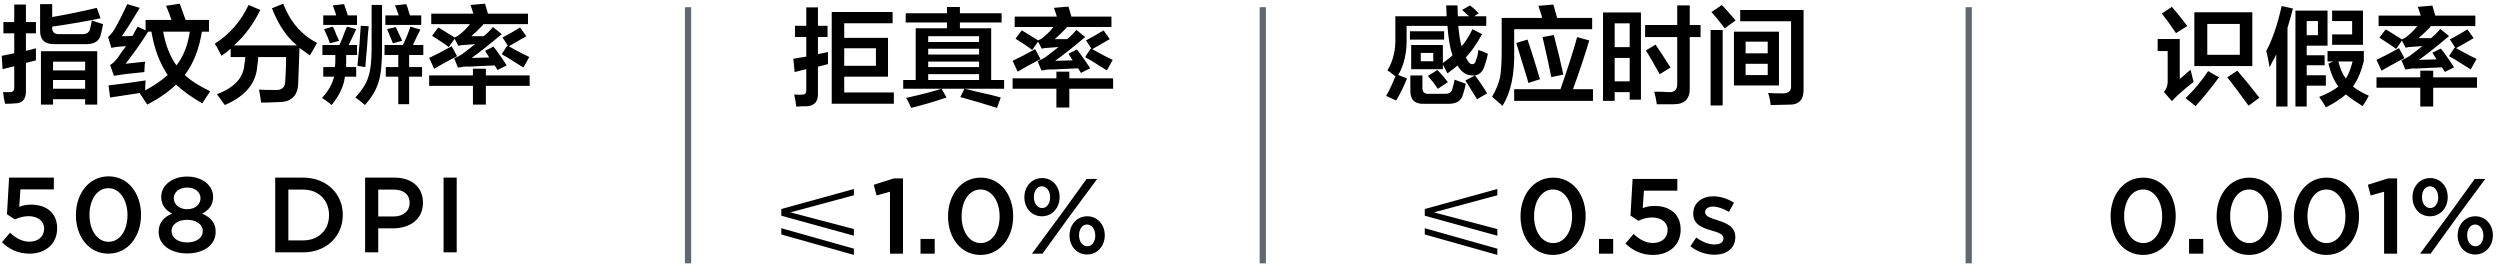 <svg 
 xmlns="http://www.w3.org/2000/svg"
 xmlns:xlink="http://www.w3.org/1999/xlink"
 width="421.527px" height="46.053px">
<path fill-rule="evenodd"  fill="rgb(0, 0, 0)"
 d="M417.338,42.913 C415.574,42.913 414.386,41.472 414.386,39.726 L414.386,39.690 C414.386,37.926 415.592,36.468 417.374,36.468 C419.138,36.468 420.326,37.926 420.326,39.654 L420.326,39.690 C420.326,41.436 419.120,42.913 417.338,42.913 ZM418.724,39.690 C418.724,38.682 418.148,37.854 417.338,37.854 C416.492,37.854 415.988,38.682 415.988,39.654 L415.988,39.690 C415.988,40.716 416.564,41.526 417.374,41.526 C418.220,41.526 418.724,40.698 418.724,39.726 L418.724,39.690 ZM409.831,42.769 L408.049,42.769 L413.000,36.072 L417.266,30.167 L419.048,30.167 L414.080,36.882 L409.831,42.769 ZM409.723,36.468 C407.959,36.468 406.771,35.028 406.771,33.282 L406.771,33.246 C406.771,31.481 407.977,30.023 409.759,30.023 C411.542,30.023 412.712,31.481 412.712,33.210 L412.712,33.246 C412.712,34.992 411.524,36.468 409.723,36.468 ZM411.110,33.246 C411.110,32.237 410.534,31.409 409.723,31.409 C408.877,31.409 408.373,32.237 408.373,33.210 L408.373,33.246 C408.373,34.272 408.949,35.082 409.759,35.082 C410.606,35.082 411.110,34.254 411.110,33.282 L411.110,33.246 ZM401.984,32.327 L399.716,32.958 L399.248,31.157 L402.650,30.077 L404.180,30.077 L404.180,42.769 L401.984,42.769 L401.984,32.327 ZM392.246,42.985 C388.934,42.985 386.774,40.104 386.774,36.504 L386.774,36.468 C386.774,32.868 388.970,29.951 392.282,29.951 C395.577,29.951 397.755,32.832 397.755,36.432 L397.755,36.468 C397.755,40.068 395.559,42.985 392.246,42.985 ZM395.469,36.468 C395.469,33.984 394.191,31.949 392.246,31.949 C390.302,31.949 389.060,33.948 389.060,36.432 L389.060,36.468 C389.060,38.952 390.320,40.986 392.282,40.986 C394.245,40.986 395.469,38.970 395.469,36.504 L395.469,36.468 ZM379.215,42.985 C375.903,42.985 373.743,40.104 373.743,36.504 L373.743,36.468 C373.743,32.868 375.939,29.951 379.251,29.951 C382.545,29.951 384.723,32.832 384.723,36.432 L384.723,36.468 C384.723,40.068 382.527,42.985 379.215,42.985 ZM382.437,36.468 C382.437,33.984 381.159,31.949 379.215,31.949 C377.271,31.949 376.029,33.948 376.029,36.432 L376.029,36.468 C376.029,38.952 377.289,40.986 379.251,40.986 C381.213,40.986 382.437,38.970 382.437,36.504 L382.437,36.468 ZM369.099,40.284 L371.493,40.284 L371.493,42.769 L369.099,42.769 L369.099,40.284 ZM361.342,42.985 C358.029,42.985 355.869,40.104 355.869,36.504 L355.869,36.468 C355.869,32.868 358.065,29.951 361.378,29.951 C364.672,29.951 366.850,32.832 366.850,36.432 L366.850,36.468 C366.850,40.068 364.654,42.985 361.342,42.985 ZM364.564,36.468 C364.564,33.984 363.286,31.949 361.342,31.949 C359.397,31.949 358.155,33.948 358.155,36.432 L358.155,36.468 C358.155,38.952 359.415,40.986 361.378,40.986 C363.340,40.986 364.564,38.970 364.564,36.504 L364.564,36.468 Z"/>
<path fill-rule="evenodd"  fill="rgb(0, 0, 0)"
 d="M410.265,14.798 L410.265,17.962 L408.085,17.962 L408.085,14.798 L400.703,14.798 L400.703,13.040 L408.085,13.040 L408.085,11.915 L410.265,11.915 L410.265,13.040 L417.648,13.040 L417.648,14.798 L410.265,14.798 ZM413.781,9.946 C413.405,9.759 413.124,9.594 412.937,9.454 L413.851,8.048 L413.991,8.048 L413.077,6.641 C414.155,6.079 415.139,5.516 416.030,4.954 L417.085,6.430 C416.523,6.759 415.749,7.204 414.765,7.766 C414.484,7.907 414.273,8.025 414.132,8.118 C414.695,8.446 415.468,8.868 416.452,9.384 C416.968,9.619 417.342,9.805 417.577,9.946 L416.593,11.704 C415.936,11.282 414.999,10.696 413.781,9.946 ZM405.414,9.805 C405.226,9.900 404.992,10.016 404.711,10.157 C403.398,10.860 402.343,11.447 401.547,11.915 L400.703,10.087 C401.640,9.665 402.906,9.009 404.500,8.118 L405.414,9.805 ZM409.843,4.462 C409.186,5.165 408.507,5.822 407.804,6.430 L409.913,6.430 C410.476,5.962 410.991,5.446 411.460,4.884 L412.937,6.079 C411.062,7.673 409.374,9.009 407.874,10.087 L410.828,10.016 L410.124,8.891 L411.531,8.188 C411.671,8.329 411.858,8.564 412.093,8.891 C412.842,9.923 413.405,10.744 413.781,11.352 L412.234,12.126 L411.742,11.352 C410.522,11.400 408.999,11.470 407.171,11.563 C407.358,11.517 407.194,11.517 406.679,11.563 C406.632,11.563 406.562,11.563 406.468,11.563 C406.187,11.658 405.882,11.704 405.554,11.704 L404.921,10.157 C405.389,9.970 405.835,9.735 406.257,9.454 C406.960,8.939 407.687,8.376 408.437,7.766 L406.609,7.907 C406.233,7.907 405.906,7.954 405.625,8.048 L404.992,6.852 L404.007,8.259 C403.867,8.165 403.679,8.025 403.445,7.837 C402.554,7.228 401.804,6.736 401.195,6.360 L402.250,4.954 C402.672,5.189 403.280,5.564 404.078,6.079 C404.500,6.314 404.804,6.501 404.992,6.641 C405.366,6.501 405.648,6.337 405.835,6.149 C406.444,5.681 407.031,5.094 407.593,4.391 L401.054,4.391 L401.054,2.634 L408.156,2.634 C408.015,2.118 407.850,1.626 407.664,1.157 L410.124,0.946 L410.617,2.634 L417.366,2.634 L417.366,4.391 L409.773,4.391 L409.843,4.462 ZM398.917,17.048 C398.636,17.469 398.448,17.751 398.354,17.891 C397.230,17.188 396.291,16.531 395.542,15.923 C394.604,16.719 393.479,17.445 392.167,18.102 C391.886,17.586 391.510,17.000 391.042,16.344 C392.448,15.782 393.526,15.196 394.277,14.587 C393.573,13.697 393.011,12.407 392.589,10.719 L393.362,10.368 L392.448,10.368 L392.448,8.610 L398.565,8.610 L398.565,10.298 C398.144,12.032 397.534,13.462 396.737,14.587 C397.440,15.149 398.330,15.666 399.409,16.134 C399.315,16.320 399.151,16.626 398.917,17.048 ZM394.277,10.368 C394.558,11.540 394.980,12.501 395.542,13.251 C396.010,12.501 396.386,11.540 396.667,10.368 L394.277,10.368 ZM393.222,5.798 L396.597,5.798 L396.597,3.548 L393.222,3.548 L393.222,1.790 L398.425,1.790 L398.425,7.555 L393.222,7.555 L393.222,5.798 ZM388.933,9.313 L391.956,9.313 L391.956,11.001 L388.933,11.001 L388.933,12.688 L392.167,12.688 L392.167,14.446 L388.933,14.446 L388.933,17.962 L387.035,17.962 L387.035,1.790 L392.448,1.790 L392.448,7.696 L388.933,7.696 L388.933,9.313 ZM390.831,5.938 L390.831,3.548 L388.933,3.548 L388.933,5.938 L390.831,5.938 ZM385.699,17.962 L383.800,17.962 L383.800,9.173 C383.660,9.501 383.425,9.946 383.097,10.509 C382.909,10.884 382.769,11.166 382.675,11.352 C382.628,11.071 382.558,10.673 382.464,10.157 C382.324,9.454 382.206,8.939 382.113,8.610 C383.143,6.689 384.011,4.157 384.714,1.016 L386.613,1.438 C386.331,2.563 386.026,3.642 385.699,4.673 L385.699,17.962 ZM375.546,13.040 L377.233,11.915 C378.264,13.087 379.506,14.611 380.960,16.485 L379.132,17.821 C377.678,15.805 376.483,14.212 375.546,13.040 ZM369.991,2.071 L379.764,2.071 L379.764,11.141 L369.991,11.141 L369.991,2.071 ZM372.171,9.243 L377.655,9.243 L377.655,4.040 L372.171,4.040 L372.171,9.243 ZM366.195,17.048 L364.859,15.501 C365.281,15.033 365.492,14.446 365.492,13.743 L365.492,8.610 L363.804,8.610 L363.804,6.571 L367.531,6.571 L367.531,13.321 C367.624,13.228 367.765,13.110 367.952,12.969 C368.561,12.407 369.030,12.009 369.359,11.774 L369.851,13.813 C369.053,14.423 368.163,15.173 367.179,16.063 C366.851,16.391 366.522,16.719 366.195,17.048 ZM364.507,2.282 L366.195,1.157 C366.710,1.719 367.436,2.610 368.374,3.829 C368.561,4.064 368.702,4.251 368.796,4.391 L366.898,5.587 C366.054,4.321 365.256,3.220 364.507,2.282 ZM374.140,13.040 C372.874,14.775 371.561,16.391 370.202,17.891 L368.515,16.555 C369.967,15.149 371.233,13.626 372.312,11.985 L374.140,13.040 Z"/>
<path fill-rule="evenodd"  fill="rgb(0, 0, 0)"
 d="M289.639,37.152 C291.025,37.584 292.591,38.214 292.591,39.924 L292.591,39.960 C292.591,41.958 291.043,42.949 289.063,42.949 C287.712,42.949 286.218,42.481 285.030,41.526 L286.002,40.050 C287.046,40.824 288.144,41.220 289.117,41.220 C290.053,41.220 290.593,40.824 290.593,40.194 L290.593,40.158 C290.593,39.420 289.585,39.168 288.468,38.826 C287.064,38.430 285.498,37.854 285.498,36.054 L285.498,36.018 C285.498,34.200 286.992,33.102 288.882,33.102 C290.071,33.102 291.367,33.516 292.375,34.182 L291.511,35.730 C290.593,35.172 289.621,34.830 288.828,34.830 C287.982,34.830 287.496,35.244 287.496,35.766 L287.496,35.802 C287.496,36.504 288.522,36.792 289.639,37.152 ZM278.695,42.985 C276.769,42.985 275.257,42.211 274.069,41.058 L275.437,39.456 C276.445,40.392 277.507,40.968 278.677,40.968 C280.189,40.968 281.179,40.104 281.179,38.790 L281.179,38.754 C281.179,37.476 280.099,36.666 278.569,36.666 C277.669,36.666 276.895,36.918 276.247,37.224 L274.915,36.342 L275.275,30.167 L282.817,30.167 L282.817,32.147 L277.183,32.147 L276.985,35.082 C277.579,34.866 278.137,34.722 278.983,34.722 C281.431,34.722 283.376,36.018 283.376,38.682 L283.376,38.718 C283.376,41.292 281.485,42.985 278.695,42.985 ZM269.605,40.284 L271.999,40.284 L271.999,42.769 L269.605,42.769 L269.605,40.284 ZM261.848,42.985 C258.536,42.985 256.376,40.104 256.376,36.504 L256.376,36.468 C256.376,32.868 258.572,29.951 261.884,29.951 C265.178,29.951 267.356,32.832 267.356,36.432 L267.356,36.468 C267.356,40.068 265.160,42.985 261.848,42.985 ZM265.070,36.468 C265.070,33.984 263.792,31.949 261.848,31.949 C259.904,31.949 258.662,33.948 258.662,36.432 L258.662,36.468 C258.662,38.952 259.922,40.986 261.884,40.986 C263.846,40.986 265.070,38.970 265.070,36.504 L265.070,36.468 ZM240.233,38.480 L252.467,41.925 L252.467,42.980 L240.233,39.534 L240.233,38.480 ZM240.233,35.245 L252.467,31.870 L252.467,32.925 L241.780,35.808 L252.467,38.620 L252.467,39.745 L240.233,36.370 L240.233,35.245 Z"/>
<path fill-rule="evenodd"  fill="rgb(0, 0, 0)"
 d="M301.641,17.645 L298.548,17.715 C298.501,17.058 298.360,16.380 298.126,15.676 C298.735,15.723 299.555,15.747 300.587,15.747 C301.571,15.747 302.039,15.325 301.993,14.481 L301.993,3.583 L293.415,3.583 L293.415,1.684 L304.102,1.684 L304.102,14.973 C304.148,16.801 303.329,17.691 301.641,17.645 ZM288.564,2.036 L290.322,0.840 C291.118,1.684 291.891,2.552 292.642,3.442 L290.814,4.778 C289.923,3.607 289.172,2.693 288.564,2.036 ZM290.462,17.786 L288.423,17.786 L288.423,5.059 L290.462,5.059 L290.462,17.786 ZM281.673,11.387 L279.845,12.512 C278.907,10.825 278.134,9.489 277.525,8.505 L279.142,7.520 C279.423,7.942 279.845,8.575 280.408,9.419 C280.970,10.310 281.392,10.965 281.673,11.387 ZM284.908,14.692 C285.001,16.614 284.110,17.575 282.236,17.575 C281.298,17.575 280.338,17.575 279.353,17.575 C279.306,17.106 279.165,16.403 278.931,15.465 C279.118,15.465 279.470,15.465 279.986,15.465 C280.642,15.513 281.111,15.536 281.392,15.536 C282.377,15.583 282.845,15.091 282.798,14.059 L282.798,6.255 L277.384,6.255 L277.384,4.215 L282.798,4.215 L282.798,0.911 L284.908,0.911 L284.908,4.215 L286.736,4.215 L286.736,6.255 L284.908,6.255 L284.908,14.692 ZM274.783,15.536 L272.252,15.536 L272.252,17.012 L270.283,17.012 L270.283,2.106 L276.681,2.106 L276.681,16.801 L274.783,16.801 L274.783,15.536 ZM274.783,3.934 L272.252,3.934 L272.252,7.942 L274.783,7.942 L274.783,3.934 ZM274.783,9.770 L272.252,9.770 L272.252,13.708 L274.783,13.708 L274.783,9.770 ZM255.307,15.044 L263.112,15.044 C264.283,11.716 265.221,8.786 265.924,6.255 L267.963,6.817 C267.260,9.208 266.346,11.950 265.221,15.044 L268.596,15.044 L268.596,17.012 L255.307,17.012 L255.307,15.044 ZM261.565,13.005 C261.236,11.317 260.744,9.067 260.088,6.255 L261.987,5.903 C262.595,8.200 263.135,10.427 263.604,12.583 L261.565,13.005 ZM259.666,13.356 L257.698,13.989 C257.650,13.802 257.580,13.544 257.487,13.215 C256.689,10.591 256.081,8.599 255.659,7.239 L257.557,6.676 C257.979,7.896 258.517,9.583 259.174,11.739 C259.361,12.442 259.526,12.981 259.666,13.356 ZM255.307,8.575 C255.401,12.512 254.745,15.606 253.338,17.856 C253.151,17.668 252.752,17.317 252.143,16.801 C251.862,16.566 251.674,16.403 251.581,16.309 C252.237,15.184 252.681,14.106 252.917,13.075 C253.103,12.090 253.198,10.591 253.198,8.575 L253.198,3.020 L260.018,3.020 C259.971,2.880 259.923,2.693 259.877,2.458 C259.642,1.755 259.478,1.262 259.385,0.981 L261.916,0.770 L262.549,3.020 L268.455,3.020 L268.455,4.919 L255.307,4.919 L255.307,8.575 ZM248.206,10.825 C248.580,10.825 248.791,10.614 248.839,10.192 C249.073,9.677 249.213,9.091 249.260,8.434 C249.447,8.481 249.728,8.575 250.104,8.715 C250.432,8.856 250.690,8.974 250.878,9.067 C250.737,9.770 250.549,10.450 250.315,11.106 C250.034,12.044 249.494,12.583 248.698,12.723 C248.557,12.723 248.417,12.723 248.276,12.723 C247.245,12.723 246.401,12.161 245.745,11.036 C245.510,11.271 245.135,11.575 244.620,11.950 C244.385,12.138 244.198,12.278 244.058,12.372 L243.284,10.895 L243.284,11.669 L237.941,11.669 L237.941,7.590 L243.284,7.590 L243.284,10.614 C243.893,10.192 244.432,9.770 244.901,9.348 C244.479,8.083 244.198,6.419 244.058,4.356 L237.167,4.356 L237.167,6.184 C237.260,8.715 236.791,10.872 235.761,12.653 L237.237,13.215 C236.721,14.528 236.112,15.770 235.409,16.942 L233.722,16.169 C234.331,15.091 234.847,13.989 235.269,12.864 C235.034,12.677 234.706,12.419 234.284,12.090 C234.144,11.997 234.026,11.927 233.933,11.880 C234.917,10.239 235.362,8.341 235.269,6.184 L235.269,2.739 L243.917,2.739 L243.847,0.911 L245.745,0.911 L245.815,2.739 L247.714,2.739 C247.573,2.646 247.362,2.458 247.081,2.176 C246.846,1.942 246.659,1.779 246.518,1.684 L247.854,0.911 C248.417,1.333 248.909,1.779 249.331,2.247 L248.557,2.739 L250.596,2.739 L250.596,4.356 L245.886,4.356 C246.026,5.950 246.213,7.098 246.448,7.801 C247.104,7.052 247.714,6.091 248.276,4.919 L249.893,5.762 C248.955,7.450 248.041,8.763 247.151,9.700 L247.221,9.770 C247.549,10.473 247.877,10.825 248.206,10.825 ZM241.667,8.926 L239.558,8.926 L239.558,10.333 L241.667,10.333 L241.667,8.926 ZM249.050,16.731 C248.955,16.590 248.839,16.403 248.698,16.169 C248.041,15.091 247.503,14.224 247.081,13.567 L248.698,12.723 C249.494,13.755 250.174,14.762 250.737,15.747 L249.050,16.731 ZM243.495,6.676 L237.730,6.676 L237.730,5.270 L243.495,5.270 L243.495,6.676 ZM240.753,12.794 L242.370,11.809 C242.604,12.044 242.908,12.372 243.284,12.794 C243.659,13.263 243.940,13.614 244.128,13.848 L242.440,14.973 C241.971,14.270 241.409,13.544 240.753,12.794 ZM239.839,14.622 C239.744,15.513 240.166,15.910 241.104,15.817 L243.495,15.817 C244.339,15.863 244.807,15.560 244.901,14.903 C245.042,14.481 245.158,13.989 245.253,13.426 L247.151,14.130 C247.011,14.833 246.846,15.442 246.659,15.958 C246.378,17.035 245.510,17.551 244.058,17.505 L240.050,17.505 C238.503,17.551 237.753,16.777 237.800,15.184 L237.800,12.723 L239.839,12.723 L239.839,14.622 ZM299.954,14.411 L292.361,14.411 L292.361,5.340 L299.954,5.340 L299.954,14.411 ZM298.056,7.028 L294.329,7.028 L294.329,8.997 L298.056,8.997 L298.056,7.028 ZM298.056,10.755 L294.329,10.755 L294.329,12.653 L298.056,12.653 L298.056,10.755 Z"/>
<path fill-rule="evenodd"  fill="rgb(0, 0, 0)"
 d="M183.288,42.913 C181.524,42.913 180.336,41.472 180.336,39.726 L180.336,39.690 C180.336,37.926 181.542,36.468 183.324,36.468 C185.088,36.468 186.276,37.926 186.276,39.654 L186.276,39.690 C186.276,41.436 185.070,42.913 183.288,42.913 ZM184.674,39.690 C184.674,38.682 184.098,37.854 183.288,37.854 C182.442,37.854 181.938,38.682 181.938,39.654 L181.938,39.690 C181.938,40.716 182.514,41.526 183.324,41.526 C184.170,41.526 184.674,40.698 184.674,39.726 L184.674,39.690 ZM175.781,42.769 L173.999,42.769 L178.950,36.072 L183.216,30.167 L184.998,30.167 L180.030,36.882 L175.781,42.769 ZM175.673,36.468 C173.909,36.468 172.721,35.028 172.721,33.282 L172.721,33.246 C172.721,31.481 173.927,30.023 175.709,30.023 C177.492,30.023 178.662,31.481 178.662,33.210 L178.662,33.246 C178.662,34.992 177.474,36.468 175.673,36.468 ZM177.060,33.246 C177.060,32.237 176.483,31.409 175.673,31.409 C174.827,31.409 174.323,32.237 174.323,33.210 L174.323,33.246 C174.323,34.272 174.899,35.082 175.709,35.082 C176.555,35.082 177.060,34.254 177.060,33.282 L177.060,33.246 ZM165.324,42.985 C162.012,42.985 159.852,40.104 159.852,36.504 L159.852,36.468 C159.852,32.868 162.048,29.951 165.360,29.951 C168.654,29.951 170.832,32.832 170.832,36.432 L170.832,36.468 C170.832,40.068 168.636,42.985 165.324,42.985 ZM168.546,36.468 C168.546,33.984 167.268,31.949 165.324,31.949 C163.380,31.949 162.138,33.948 162.138,36.432 L162.138,36.468 C162.138,38.952 163.398,40.986 165.360,40.986 C167.322,40.986 168.546,38.970 168.546,36.504 L168.546,36.468 ZM155.208,40.284 L157.602,40.284 L157.602,42.769 L155.208,42.769 L155.208,40.284 ZM150.060,32.327 L147.792,32.958 L147.324,31.157 L150.726,30.077 L152.257,30.077 L152.257,42.769 L150.060,42.769 L150.060,32.327 ZM131.739,38.480 L143.973,41.925 L143.973,42.980 L131.739,39.534 L131.739,38.480 ZM131.739,35.245 L143.973,31.870 L143.973,32.925 L133.286,35.808 L143.973,38.620 L143.973,39.745 L131.739,36.370 L131.739,35.245 Z"/>
<path fill-rule="evenodd"  fill="rgb(0, 0, 0)"
 d="M180.299,14.962 L180.299,18.127 L178.120,18.127 L178.120,14.962 L170.737,14.962 L170.737,13.205 L178.120,13.205 L178.120,12.080 L180.299,12.080 L180.299,13.205 L187.682,13.205 L187.682,14.962 L180.299,14.962 ZM183.815,10.111 C183.439,9.924 183.158,9.759 182.971,9.619 L183.885,8.212 L184.026,8.212 L183.112,6.806 C184.189,6.244 185.174,5.681 186.065,5.119 L187.119,6.595 C186.557,6.924 185.783,7.369 184.799,7.931 C184.518,8.072 184.307,8.189 184.166,8.283 C184.729,8.611 185.502,9.033 186.486,9.548 C187.002,9.784 187.376,9.970 187.611,10.111 L186.627,11.869 C185.970,11.447 185.033,10.861 183.815,10.111 ZM175.448,9.970 C175.260,10.065 175.026,10.181 174.745,10.322 C173.432,11.025 172.377,11.612 171.581,12.080 L170.737,10.252 C171.674,9.830 172.940,9.174 174.534,8.283 L175.448,9.970 ZM179.877,4.627 C179.220,5.330 178.541,5.987 177.838,6.595 L179.948,6.595 C180.510,6.127 181.025,5.611 181.494,5.048 L182.971,6.244 C181.096,7.838 179.408,9.174 177.909,10.252 L180.862,10.181 L180.159,9.056 L181.565,8.353 C181.705,8.494 181.892,8.729 182.127,9.056 C182.877,10.088 183.439,10.909 183.815,11.517 L182.268,12.291 L181.776,11.517 C180.556,11.564 179.034,11.635 177.206,11.728 C177.392,11.682 177.229,11.682 176.713,11.728 C176.666,11.728 176.596,11.728 176.502,11.728 C176.221,11.823 175.916,11.869 175.588,11.869 L174.956,10.322 C175.424,10.135 175.870,9.900 176.292,9.619 C176.995,9.103 177.721,8.541 178.471,7.931 L176.643,8.072 C176.267,8.072 175.940,8.119 175.659,8.212 L175.026,7.017 L174.042,8.423 C173.901,8.330 173.713,8.189 173.479,8.002 C172.588,7.393 171.838,6.901 171.229,6.525 L172.284,5.119 C172.706,5.354 173.314,5.728 174.112,6.244 C174.534,6.479 174.838,6.666 175.026,6.806 C175.401,6.666 175.682,6.502 175.870,6.314 C176.478,5.846 177.065,5.259 177.627,4.556 L171.089,4.556 L171.089,2.798 L178.190,2.798 C178.049,2.283 177.884,1.791 177.698,1.322 L180.159,1.111 L180.651,2.798 L187.401,2.798 L187.401,4.556 L179.807,4.556 L179.877,4.627 ZM168.740,16.439 L168.107,18.197 C166.373,17.634 164.311,17.025 161.920,16.369 L162.623,14.962 C163.091,15.057 163.771,15.221 164.662,15.455 C166.443,15.830 167.802,16.158 168.740,16.439 ZM158.756,14.962 L152.288,14.962 L152.288,13.486 L154.397,13.486 L154.397,4.767 L159.670,4.767 L159.670,3.783 L152.710,3.783 L152.710,2.236 L159.670,2.236 L159.670,1.181 L161.850,1.181 L161.850,2.236 L168.881,2.236 L168.881,3.783 L161.850,3.783 L161.850,4.767 L167.123,4.767 L167.123,13.486 L169.303,13.486 L169.303,14.962 L162.623,14.962 L158.756,14.962 ZM165.084,6.103 L156.506,6.103 L156.506,7.087 L165.084,7.087 L165.084,6.103 ZM165.084,8.212 L156.506,8.212 L156.506,9.197 L165.084,9.197 L165.084,8.212 ZM165.084,10.392 L156.506,10.392 L156.506,11.306 L165.084,11.306 L165.084,10.392 ZM165.084,12.502 L156.506,12.502 L156.506,13.486 L165.084,13.486 L165.084,12.502 ZM153.624,18.197 C153.342,17.494 153.061,16.931 152.780,16.509 C155.498,15.901 157.491,15.384 158.756,14.962 L159.600,16.439 C157.677,17.095 155.686,17.680 153.624,18.197 ZM140.237,2.025 L150.502,2.025 L150.502,3.923 L142.346,3.923 L142.346,6.384 L149.728,6.384 L149.728,12.923 L142.346,12.923 L142.346,15.595 L150.713,15.595 L150.713,17.494 L140.237,17.494 L140.237,2.025 ZM142.346,11.095 L147.689,11.095 L147.689,8.142 L142.346,8.142 L142.346,11.095 ZM137.916,15.736 C137.962,17.095 137.354,17.821 136.088,17.916 C135.948,17.916 135.689,17.916 135.315,17.916 C134.846,17.962 134.494,17.986 134.260,17.986 C134.166,17.188 134.049,16.509 133.909,15.947 C134.002,15.947 134.143,15.947 134.330,15.947 C134.705,15.993 134.986,15.993 135.174,15.947 C135.737,15.993 135.994,15.713 135.948,15.103 L135.948,11.658 L133.979,12.150 L133.768,9.900 L135.948,9.548 L135.948,6.244 L134.049,6.244 L134.049,4.345 L135.948,4.345 L135.948,1.252 L137.916,1.252 L137.916,4.345 L139.533,4.345 L139.533,6.244 L137.916,6.244 L137.916,9.127 L139.604,8.775 C139.604,9.573 139.604,10.252 139.604,10.814 L137.916,11.236 L137.916,15.736 Z"/>
<path fill-rule="evenodd"  fill="rgb(0, 0, 0)"
 d="M81.923,14.474 L81.923,17.638 L79.743,17.638 L79.743,14.474 L72.360,14.474 L72.360,12.716 L79.743,12.716 L79.743,11.591 L81.923,11.591 L81.923,12.716 L89.305,12.716 L89.305,14.474 L81.923,14.474 ZM85.438,9.623 C85.062,9.436 84.781,9.271 84.594,9.131 L85.508,7.724 L85.649,7.724 L84.735,6.318 C85.813,5.756 86.797,5.193 87.688,4.631 L88.743,6.107 C88.180,6.436 87.407,6.881 86.422,7.443 C86.141,7.584 85.930,7.701 85.790,7.795 C86.352,8.123 87.126,8.545 88.110,9.060 C88.625,9.295 89.000,9.482 89.235,9.623 L88.250,11.381 C87.594,10.959 86.656,10.373 85.438,9.623 ZM77.071,9.482 C76.883,9.577 76.649,9.693 76.368,9.834 C75.055,10.537 74.001,11.123 73.204,11.591 L72.360,9.763 C73.297,9.341 74.563,8.686 76.157,7.795 L77.071,9.482 ZM81.501,4.138 C80.844,4.841 80.165,5.498 79.462,6.107 L81.571,6.107 C82.133,5.639 82.649,5.123 83.118,4.560 L84.594,5.756 C82.719,7.350 81.032,8.686 79.532,9.763 L82.485,9.693 L81.782,8.568 L83.188,7.865 C83.329,8.006 83.516,8.241 83.751,8.568 C84.500,9.600 85.062,10.420 85.438,11.029 L83.891,11.802 L83.399,11.029 C82.180,11.076 80.657,11.146 78.829,11.240 C79.016,11.194 78.852,11.194 78.337,11.240 C78.290,11.240 78.219,11.240 78.126,11.240 C77.845,11.334 77.539,11.381 77.212,11.381 L76.579,9.834 C77.047,9.647 77.493,9.412 77.915,9.131 C78.618,8.615 79.344,8.053 80.094,7.443 L78.266,7.584 C77.891,7.584 77.563,7.631 77.282,7.724 L76.649,6.529 L75.665,7.935 C75.524,7.842 75.336,7.701 75.102,7.513 C74.212,6.905 73.461,6.412 72.853,6.037 L73.907,4.631 C74.329,4.866 74.938,5.240 75.735,5.756 C76.157,5.991 76.461,6.177 76.649,6.318 C77.024,6.177 77.305,6.014 77.493,5.826 C78.102,5.358 78.688,4.771 79.251,4.068 L72.712,4.068 L72.712,2.310 L79.813,2.310 C79.673,1.795 79.508,1.303 79.321,0.834 L81.782,0.623 L82.274,2.310 L89.024,2.310 L89.024,4.068 L81.430,4.068 L81.501,4.138 ZM68.985,11.310 L71.165,11.310 L71.165,12.927 L68.985,12.927 L68.985,17.568 L67.157,17.568 L67.157,12.927 L65.048,12.927 L65.048,11.310 L67.157,11.310 L67.157,9.271 L64.837,9.271 L64.837,7.584 L67.931,7.584 C68.446,6.553 68.868,5.521 69.196,4.490 L70.884,4.982 C70.743,5.263 70.532,5.685 70.251,6.248 C69.970,6.857 69.759,7.302 69.618,7.584 L71.376,7.584 L71.376,9.271 L68.985,9.271 L68.985,11.310 ZM66.243,7.302 C66.149,7.021 65.985,6.623 65.751,6.107 C65.563,5.592 65.400,5.193 65.259,4.912 L66.736,4.560 C66.970,5.029 67.298,5.732 67.720,6.670 C67.673,6.576 67.696,6.646 67.790,6.881 L66.243,7.302 ZM64.978,2.591 L67.228,2.591 C67.040,2.029 66.829,1.466 66.595,0.904 L68.493,0.693 C68.634,0.974 68.775,1.396 68.915,1.959 C69.009,2.240 69.079,2.451 69.126,2.591 L71.024,2.591 L71.024,4.209 L64.978,4.209 L64.978,2.591 ZM61.533,17.709 L61.462,17.638 C60.805,17.076 60.290,16.677 59.915,16.443 C61.040,15.225 61.767,14.077 62.095,12.998 C62.470,11.920 62.658,10.303 62.658,8.146 L62.658,0.834 L64.415,0.834 L64.415,8.287 C64.415,10.725 64.227,12.553 63.853,13.771 C63.477,15.084 62.704,16.396 61.533,17.709 ZM61.603,11.310 L60.267,11.099 C60.548,8.381 60.735,6.131 60.830,4.349 L62.165,4.420 C62.071,5.217 61.978,6.412 61.884,8.006 C61.744,9.459 61.649,10.561 61.603,11.310 ZM58.369,10.115 L58.369,11.310 L60.056,11.310 L60.056,12.927 L58.158,12.927 C57.970,14.521 57.220,16.115 55.908,17.709 C55.720,17.521 55.391,17.263 54.923,16.935 C54.642,16.747 54.431,16.607 54.291,16.513 C55.368,15.342 56.048,14.147 56.330,12.927 L54.502,12.927 L54.502,11.310 L56.470,11.310 C56.516,10.983 56.541,10.584 56.541,10.115 L56.541,9.271 L54.361,9.271 L54.361,7.584 L57.244,7.584 C57.525,6.975 57.852,6.154 58.228,5.123 C58.369,4.841 58.462,4.631 58.509,4.490 L60.056,4.912 C59.634,5.850 59.212,6.740 58.791,7.584 L60.197,7.584 L60.197,9.271 L58.369,9.271 L58.369,10.115 ZM57.173,6.881 L55.627,7.302 C55.439,6.694 55.110,5.896 54.642,4.912 L56.119,4.490 C56.306,4.818 56.516,5.311 56.752,5.966 C56.938,6.388 57.079,6.694 57.173,6.881 ZM54.502,2.591 L56.681,2.591 C56.634,2.357 56.516,2.006 56.330,1.537 C56.235,1.256 56.165,1.045 56.119,0.904 L58.017,0.693 C58.251,1.396 58.462,2.029 58.650,2.591 L60.197,2.591 L60.197,4.209 L54.502,4.209 L54.502,2.591 ZM50.494,8.076 L50.283,13.982 C50.236,16.185 49.088,17.263 46.838,17.216 C46.462,17.216 45.900,17.240 45.150,17.287 C44.588,17.287 44.212,17.287 44.025,17.287 C43.931,16.584 43.814,15.856 43.674,15.107 C44.236,15.154 45.173,15.177 46.486,15.177 C47.564,15.225 48.103,14.685 48.103,13.560 C48.197,12.154 48.244,10.842 48.244,9.623 L43.533,9.623 C43.533,10.092 43.486,10.537 43.393,10.959 C43.252,13.959 41.424,16.208 37.908,17.709 C37.861,17.661 37.791,17.568 37.697,17.427 C37.228,16.770 36.854,16.255 36.573,15.881 C39.572,14.756 41.119,13.045 41.213,10.748 C41.306,10.420 41.354,10.045 41.354,9.623 L38.893,9.623 L38.893,8.216 C38.424,8.638 37.908,9.037 37.346,9.412 C37.205,9.131 36.947,8.638 36.573,7.935 C36.385,7.701 36.267,7.513 36.221,7.373 C38.752,5.732 40.651,3.553 41.916,0.834 L43.885,1.677 C42.760,4.022 41.283,6.014 39.455,7.654 L50.072,7.654 C48.337,6.248 46.931,4.162 45.853,1.396 L47.752,0.623 C48.923,3.670 50.821,5.873 53.447,7.232 C53.212,7.701 52.814,8.404 52.252,9.341 C51.642,8.920 51.056,8.498 50.494,8.076 ZM34.604,16.654 C34.369,16.981 34.205,17.240 34.112,17.427 C32.377,16.443 30.900,15.388 29.682,14.263 C28.417,15.482 26.799,16.607 24.831,17.638 C24.736,17.498 24.596,17.287 24.409,17.006 C24.033,16.396 23.752,15.974 23.565,15.740 L23.635,15.670 C21.994,15.904 20.307,16.162 18.573,16.443 L18.292,14.404 C20.682,14.123 22.768,13.841 24.550,13.560 C24.502,14.170 24.479,14.732 24.479,15.248 C26.026,14.404 27.292,13.537 28.276,12.646 C26.916,10.631 26.002,8.193 25.534,5.334 L24.971,5.334 C23.940,7.021 22.674,8.826 21.175,10.748 L24.479,10.396 C24.479,10.491 24.455,10.631 24.409,10.818 C24.362,11.428 24.339,11.873 24.339,12.154 C22.229,12.342 20.518,12.553 19.206,12.787 L18.573,10.959 C19.041,10.677 19.440,10.303 19.768,9.834 C19.955,9.600 20.236,9.201 20.612,8.638 C20.893,8.264 21.104,7.982 21.245,7.795 C20.120,7.842 19.299,7.935 18.784,8.076 L18.222,6.248 C18.643,5.873 18.995,5.451 19.276,4.982 C20.025,3.670 20.753,2.240 21.456,0.693 L23.565,1.326 C22.486,3.154 21.479,4.748 20.542,6.107 C20.729,6.107 21.010,6.107 21.386,6.107 C21.807,6.061 22.135,6.037 22.370,6.037 C22.651,5.474 22.932,4.959 23.214,4.490 L24.550,5.123 L24.550,3.365 L28.909,3.365 C28.814,3.084 28.674,2.686 28.487,2.170 C28.252,1.607 28.088,1.209 27.995,0.974 L30.315,0.623 C30.408,0.858 30.526,1.185 30.666,1.607 C30.948,2.357 31.159,2.943 31.299,3.365 L35.237,3.365 L35.237,5.334 L34.041,5.334 C33.572,8.287 32.611,10.725 31.159,12.646 C32.143,13.584 33.572,14.498 35.448,15.388 C35.260,15.670 34.978,16.091 34.604,16.654 ZM32.002,5.334 L27.503,5.334 C27.924,7.631 28.674,9.529 29.752,11.029 C30.924,9.529 31.674,7.631 32.002,5.334 ZM10.066,5.756 L13.722,5.756 C14.565,5.803 15.058,5.498 15.198,4.841 C15.198,4.748 15.221,4.631 15.269,4.490 C15.315,4.349 15.385,3.998 15.480,3.435 C15.807,3.576 16.440,3.787 17.378,4.068 C17.283,4.631 17.143,5.263 16.956,5.966 C16.675,6.998 15.807,7.490 14.355,7.443 L9.222,7.443 C7.534,7.490 6.714,6.694 6.761,5.052 L6.761,0.693 L8.800,0.693 L8.800,2.873 C11.472,2.405 13.979,1.888 16.323,1.326 L16.956,3.084 C14.752,3.553 12.034,4.022 8.800,4.490 L8.800,4.560 C8.753,5.404 9.175,5.803 10.066,5.756 ZM4.371,15.248 C4.417,16.700 3.808,17.427 2.542,17.427 C2.121,17.474 1.558,17.498 0.855,17.498 C0.808,17.263 0.737,16.935 0.644,16.513 C0.597,15.997 0.550,15.670 0.503,15.529 C0.831,15.529 1.207,15.529 1.628,15.529 C2.191,15.575 2.448,15.272 2.402,14.615 L2.402,11.170 L0.433,11.662 L0.293,9.412 C0.996,9.271 1.699,9.131 2.402,8.990 L2.402,5.615 L0.574,5.615 L0.574,3.716 L2.402,3.716 L2.402,0.763 L4.371,0.763 L4.371,3.716 L6.058,3.716 L6.058,5.615 L4.371,5.615 L4.371,8.568 L6.058,8.146 C6.058,8.944 6.058,9.623 6.058,10.185 L4.371,10.607 L4.371,15.248 ZM16.394,17.638 L14.355,17.638 L14.355,16.724 L8.941,16.724 L8.941,17.638 L6.902,17.638 L6.902,8.638 L16.394,8.638 L16.394,17.638 ZM14.355,10.396 L8.941,10.396 L8.941,11.873 L14.355,11.873 L14.355,10.396 ZM14.355,13.490 L8.941,13.490 L8.941,14.966 L14.355,14.966 L14.355,13.490 Z"/>
<path fill-rule="evenodd"  fill="rgb(0, 0, 0)"
 d="M74.790,42.551 L74.790,29.949 L77.005,29.949 L77.005,42.551 L74.790,42.551 ZM66.277,38.501 L63.775,38.501 L63.775,42.551 L61.561,42.551 L61.561,29.949 L66.529,29.949 C69.482,29.949 71.318,31.624 71.318,34.162 L71.318,34.198 C71.318,37.025 69.050,38.501 66.277,38.501 ZM69.068,34.216 C69.068,32.740 68.006,31.966 66.349,31.966 L63.775,31.966 L63.775,36.502 L66.349,36.502 C68.024,36.502 69.068,35.566 69.068,34.252 L69.068,34.216 ZM51.104,42.551 L46.405,42.551 L46.405,29.949 L51.104,29.949 C55.064,29.949 57.801,32.668 57.801,36.214 L57.801,36.250 C57.801,39.797 55.064,42.551 51.104,42.551 ZM55.479,36.250 C55.479,33.784 53.750,31.966 51.104,31.966 L48.620,31.966 L48.620,40.535 L51.104,40.535 C53.750,40.535 55.479,38.753 55.479,36.286 L55.479,36.250 ZM31.557,42.732 C28.803,42.732 26.750,41.291 26.750,39.113 L26.750,39.077 C26.750,37.565 27.596,36.611 29.019,36.016 C27.956,35.458 27.182,34.612 27.182,33.208 L27.182,33.172 C27.182,31.246 29.037,29.769 31.557,29.769 C34.077,29.769 35.931,31.228 35.931,33.172 L35.931,33.208 C35.931,34.612 35.157,35.458 34.095,36.016 C35.481,36.647 36.364,37.547 36.364,39.041 L36.364,39.077 C36.364,41.345 34.311,42.732 31.557,42.732 ZM33.807,33.388 C33.807,32.416 32.907,31.624 31.557,31.624 C30.207,31.624 29.307,32.416 29.307,33.388 L29.307,33.424 C29.307,34.504 30.261,35.278 31.557,35.278 C32.853,35.278 33.807,34.504 33.807,33.424 L33.807,33.388 ZM34.185,38.951 C34.185,37.799 33.051,37.061 31.557,37.061 C30.063,37.061 28.929,37.799 28.929,38.951 L28.929,38.987 C28.929,40.013 29.901,40.877 31.557,40.877 C33.213,40.877 34.185,40.031 34.185,38.987 L34.185,38.951 ZM18.274,42.768 C14.961,42.768 12.801,39.887 12.801,36.286 L12.801,36.250 C12.801,32.650 14.997,29.733 18.310,29.733 C21.604,29.733 23.782,32.614 23.782,36.214 L23.782,36.250 C23.782,39.851 21.586,42.768 18.274,42.768 ZM21.496,36.250 C21.496,33.766 20.218,31.732 18.274,31.732 C16.329,31.732 15.087,33.730 15.087,36.214 L15.087,36.250 C15.087,38.735 16.347,40.769 18.310,40.769 C20.272,40.769 21.496,38.753 21.496,36.286 L21.496,36.250 ZM4.954,42.768 C3.028,42.768 1.516,41.993 0.327,40.841 L1.696,39.239 C2.704,40.175 3.766,40.751 4.936,40.751 C6.448,40.751 7.438,39.887 7.438,38.573 L7.438,38.537 C7.438,37.259 6.358,36.448 4.828,36.448 C3.928,36.448 3.154,36.701 2.506,37.007 L1.174,36.124 L1.534,29.949 L9.077,29.949 L9.077,31.930 L3.442,31.930 L3.244,34.864 C3.838,34.648 4.396,34.504 5.242,34.504 C7.690,34.504 9.635,35.800 9.635,38.465 L9.635,38.501 C9.635,41.075 7.744,42.768 4.954,42.768 Z"/>
<path fill-rule="evenodd"  stroke="rgb(93, 104, 112)" stroke-width="1.053px" stroke-linecap="butt" stroke-linejoin="miter" fill="none"
 d="M116.013,1.214 L116.013,44.402 "/>
<path fill-rule="evenodd"  stroke="rgb(93, 104, 112)" stroke-width="1.053px" stroke-linecap="butt" stroke-linejoin="miter" fill="none"
 d="M212.920,1.214 L212.920,44.402 "/>
<path fill-rule="evenodd"  stroke="rgb(93, 104, 112)" stroke-width="1.053px" stroke-linecap="butt" stroke-linejoin="miter" fill="none"
 d="M331.946,1.214 L331.946,44.402 "/>
</svg>
